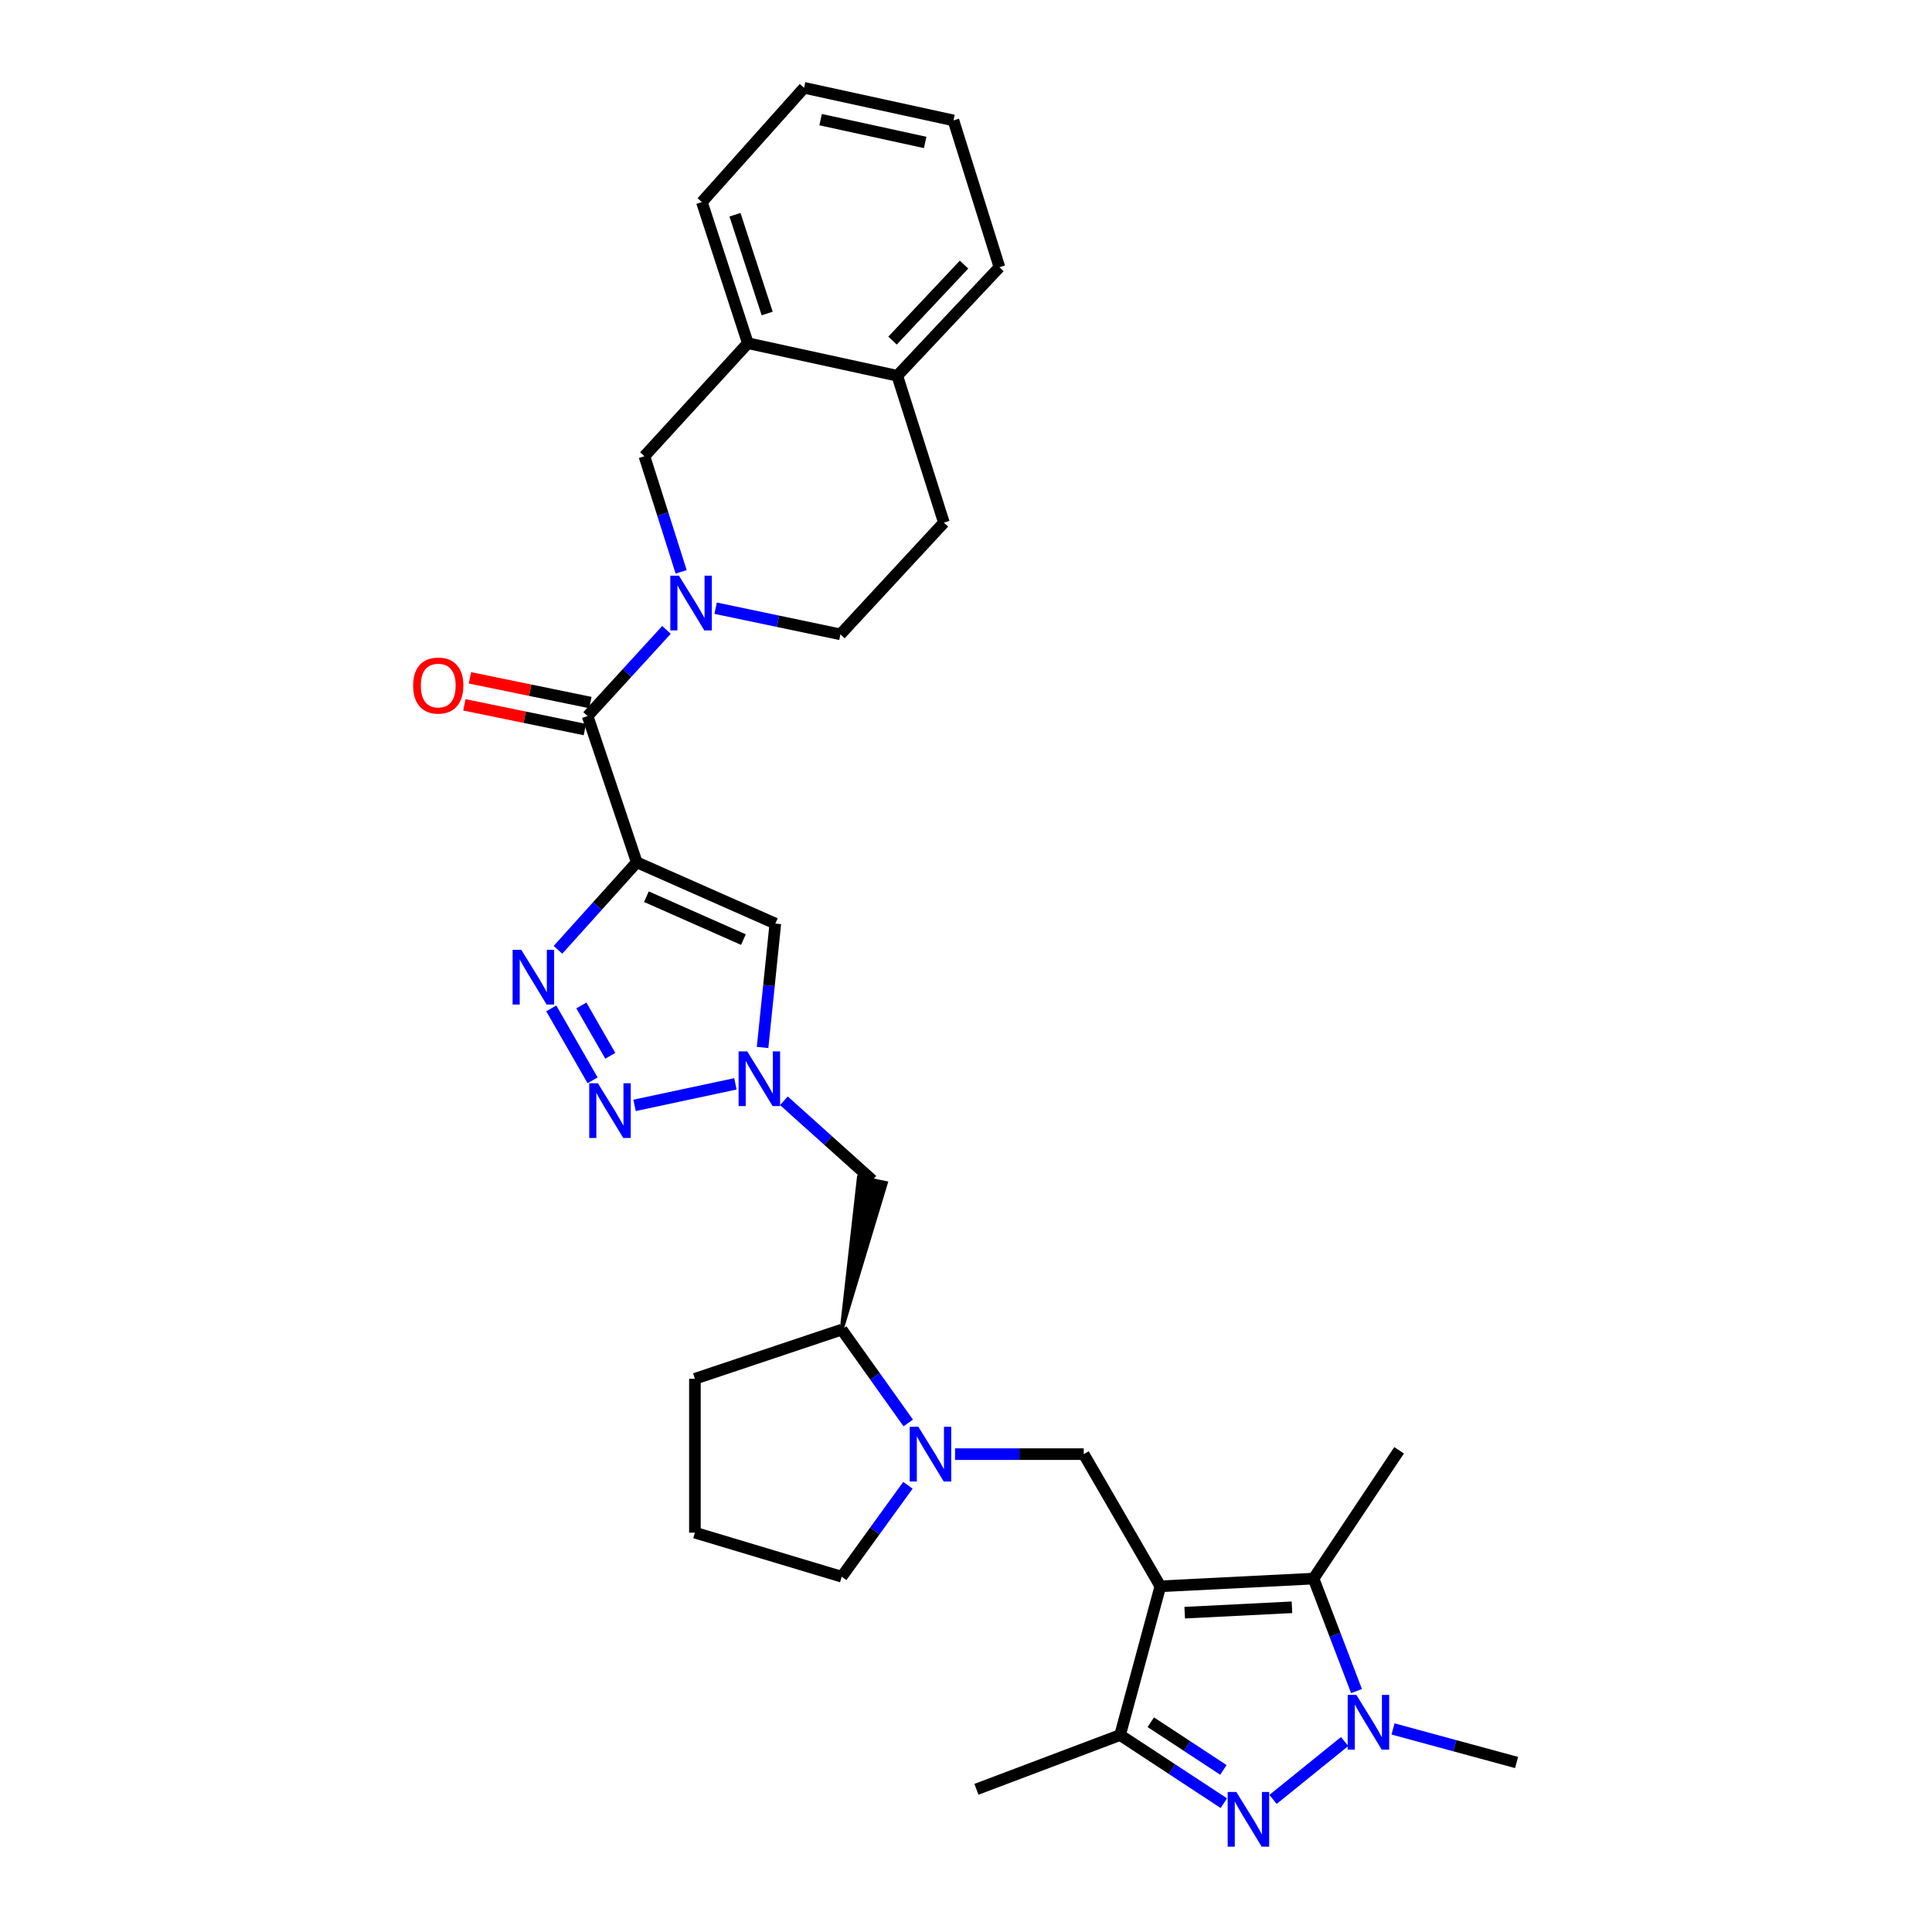 <?xml version='1.0' encoding='iso-8859-1'?>
<svg version='1.1' baseProfile='full'
              xmlns='http://www.w3.org/2000/svg'
                      xmlns:rdkit='http://www.rdkit.org/xml'
                      xmlns:xlink='http://www.w3.org/1999/xlink'
                  xml:space='preserve'
width='1000px' height='1000px' viewBox='0 0 1000 1000'>
<!-- END OF HEADER -->
<rect style='opacity:1.0;fill:#FFFFFF;stroke:none' width='1000' height='1000' x='0' y='0'> </rect>
<path class='bond-4' d='M 600.586,821.064 L 679.89,817.086' style='fill:none;fill-rule:evenodd;stroke:#000000;stroke-width:6px;stroke-linecap:butt;stroke-linejoin:miter;stroke-opacity:1' />
<path class='bond-4' d='M 613.197,834.716 L 668.709,831.931' style='fill:none;fill-rule:evenodd;stroke:#000000;stroke-width:6px;stroke-linecap:butt;stroke-linejoin:miter;stroke-opacity:1' />
<path class='bond-8' d='M 600.586,821.064 L 579.758,898.053' style='fill:none;fill-rule:evenodd;stroke:#000000;stroke-width:6px;stroke-linecap:butt;stroke-linejoin:miter;stroke-opacity:1' />
<path class='bond-11' d='M 600.586,821.064 L 560.943,752.659' style='fill:none;fill-rule:evenodd;stroke:#000000;stroke-width:6px;stroke-linecap:butt;stroke-linejoin:miter;stroke-opacity:1' />
<path class='bond-0' d='M 329.588,446.321 L 401.314,478.039' style='fill:none;fill-rule:evenodd;stroke:#000000;stroke-width:6px;stroke-linecap:butt;stroke-linejoin:miter;stroke-opacity:1' />
<path class='bond-0' d='M 334.578,464.126 L 384.786,486.328' style='fill:none;fill-rule:evenodd;stroke:#000000;stroke-width:6px;stroke-linecap:butt;stroke-linejoin:miter;stroke-opacity:1' />
<path class='bond-7' d='M 329.588,446.321 L 304.147,370.632' style='fill:none;fill-rule:evenodd;stroke:#000000;stroke-width:6px;stroke-linecap:butt;stroke-linejoin:miter;stroke-opacity:1' />
<path class='bond-33' d='M 329.588,446.321 L 309.198,468.976' style='fill:none;fill-rule:evenodd;stroke:#000000;stroke-width:6px;stroke-linecap:butt;stroke-linejoin:miter;stroke-opacity:1' />
<path class='bond-33' d='M 309.198,468.976 L 288.807,491.631' style='fill:none;fill-rule:evenodd;stroke:#0000FF;stroke-width:6px;stroke-linecap:butt;stroke-linejoin:miter;stroke-opacity:1' />
<path class='bond-1' d='M 633.455,933.317 L 606.607,915.685' style='fill:none;fill-rule:evenodd;stroke:#0000FF;stroke-width:6px;stroke-linecap:butt;stroke-linejoin:miter;stroke-opacity:1' />
<path class='bond-1' d='M 606.607,915.685 L 579.758,898.053' style='fill:none;fill-rule:evenodd;stroke:#000000;stroke-width:6px;stroke-linecap:butt;stroke-linejoin:miter;stroke-opacity:1' />
<path class='bond-1' d='M 633.232,916.103 L 614.438,903.761' style='fill:none;fill-rule:evenodd;stroke:#0000FF;stroke-width:6px;stroke-linecap:butt;stroke-linejoin:miter;stroke-opacity:1' />
<path class='bond-1' d='M 614.438,903.761 L 595.644,891.418' style='fill:none;fill-rule:evenodd;stroke:#000000;stroke-width:6px;stroke-linecap:butt;stroke-linejoin:miter;stroke-opacity:1' />
<path class='bond-31' d='M 658.919,931.376 L 695.975,901.412' style='fill:none;fill-rule:evenodd;stroke:#0000FF;stroke-width:6px;stroke-linecap:butt;stroke-linejoin:miter;stroke-opacity:1' />
<path class='bond-2' d='M 702.131,875.293 L 691.01,846.189' style='fill:none;fill-rule:evenodd;stroke:#0000FF;stroke-width:6px;stroke-linecap:butt;stroke-linejoin:miter;stroke-opacity:1' />
<path class='bond-2' d='M 691.01,846.189 L 679.89,817.086' style='fill:none;fill-rule:evenodd;stroke:#000000;stroke-width:6px;stroke-linecap:butt;stroke-linejoin:miter;stroke-opacity:1' />
<path class='bond-21' d='M 721.029,894.899 L 753.006,903.581' style='fill:none;fill-rule:evenodd;stroke:#0000FF;stroke-width:6px;stroke-linecap:butt;stroke-linejoin:miter;stroke-opacity:1' />
<path class='bond-21' d='M 753.006,903.581 L 784.982,912.264' style='fill:none;fill-rule:evenodd;stroke:#000000;stroke-width:6px;stroke-linecap:butt;stroke-linejoin:miter;stroke-opacity:1' />
<path class='bond-3' d='M 285.341,521.937 L 306.72,559.172' style='fill:none;fill-rule:evenodd;stroke:#0000FF;stroke-width:6px;stroke-linecap:butt;stroke-linejoin:miter;stroke-opacity:1' />
<path class='bond-3' d='M 300.919,520.419 L 315.885,546.483' style='fill:none;fill-rule:evenodd;stroke:#0000FF;stroke-width:6px;stroke-linecap:butt;stroke-linejoin:miter;stroke-opacity:1' />
<path class='bond-23' d='M 679.89,817.086 L 724.177,750.67' style='fill:none;fill-rule:evenodd;stroke:#000000;stroke-width:6px;stroke-linecap:butt;stroke-linejoin:miter;stroke-opacity:1' />
<path class='bond-5' d='M 328.443,572.142 L 380.649,560.994' style='fill:none;fill-rule:evenodd;stroke:#0000FF;stroke-width:6px;stroke-linecap:butt;stroke-linejoin:miter;stroke-opacity:1' />
<path class='bond-6' d='M 344.97,326.033 L 324.558,348.332' style='fill:none;fill-rule:evenodd;stroke:#0000FF;stroke-width:6px;stroke-linecap:butt;stroke-linejoin:miter;stroke-opacity:1' />
<path class='bond-6' d='M 324.558,348.332 L 304.147,370.632' style='fill:none;fill-rule:evenodd;stroke:#000000;stroke-width:6px;stroke-linecap:butt;stroke-linejoin:miter;stroke-opacity:1' />
<path class='bond-13' d='M 352.561,295.98 L 343.056,266.062' style='fill:none;fill-rule:evenodd;stroke:#0000FF;stroke-width:6px;stroke-linecap:butt;stroke-linejoin:miter;stroke-opacity:1' />
<path class='bond-13' d='M 343.056,266.062 L 333.551,236.143' style='fill:none;fill-rule:evenodd;stroke:#000000;stroke-width:6px;stroke-linecap:butt;stroke-linejoin:miter;stroke-opacity:1' />
<path class='bond-17' d='M 370.407,314.799 L 402.707,321.57' style='fill:none;fill-rule:evenodd;stroke:#0000FF;stroke-width:6px;stroke-linecap:butt;stroke-linejoin:miter;stroke-opacity:1' />
<path class='bond-17' d='M 402.707,321.57 L 435.006,328.341' style='fill:none;fill-rule:evenodd;stroke:#000000;stroke-width:6px;stroke-linecap:butt;stroke-linejoin:miter;stroke-opacity:1' />
<path class='bond-18' d='M 305.581,363.644 L 274.411,357.247' style='fill:none;fill-rule:evenodd;stroke:#000000;stroke-width:6px;stroke-linecap:butt;stroke-linejoin:miter;stroke-opacity:1' />
<path class='bond-18' d='M 274.411,357.247 L 243.241,350.85' style='fill:none;fill-rule:evenodd;stroke:#FF0000;stroke-width:6px;stroke-linecap:butt;stroke-linejoin:miter;stroke-opacity:1' />
<path class='bond-18' d='M 302.713,377.619 L 271.543,371.222' style='fill:none;fill-rule:evenodd;stroke:#000000;stroke-width:6px;stroke-linecap:butt;stroke-linejoin:miter;stroke-opacity:1' />
<path class='bond-18' d='M 271.543,371.222 L 240.373,364.825' style='fill:none;fill-rule:evenodd;stroke:#FF0000;stroke-width:6px;stroke-linecap:butt;stroke-linejoin:miter;stroke-opacity:1' />
<path class='bond-24' d='M 579.758,898.053 L 505.401,926.141' style='fill:none;fill-rule:evenodd;stroke:#000000;stroke-width:6px;stroke-linecap:butt;stroke-linejoin:miter;stroke-opacity:1' />
<path class='bond-9' d='M 405.746,569.761 L 428.638,590.324' style='fill:none;fill-rule:evenodd;stroke:#0000FF;stroke-width:6px;stroke-linecap:butt;stroke-linejoin:miter;stroke-opacity:1' />
<path class='bond-9' d='M 428.638,590.324 L 451.531,610.887' style='fill:none;fill-rule:evenodd;stroke:#000000;stroke-width:6px;stroke-linecap:butt;stroke-linejoin:miter;stroke-opacity:1' />
<path class='bond-10' d='M 394.707,542.17 L 398.011,510.104' style='fill:none;fill-rule:evenodd;stroke:#0000FF;stroke-width:6px;stroke-linecap:butt;stroke-linejoin:miter;stroke-opacity:1' />
<path class='bond-10' d='M 398.011,510.104 L 401.314,478.039' style='fill:none;fill-rule:evenodd;stroke:#000000;stroke-width:6px;stroke-linecap:butt;stroke-linejoin:miter;stroke-opacity:1' />
<path class='bond-12' d='M 560.943,752.659 L 527.637,752.659' style='fill:none;fill-rule:evenodd;stroke:#000000;stroke-width:6px;stroke-linecap:butt;stroke-linejoin:miter;stroke-opacity:1' />
<path class='bond-12' d='M 527.637,752.659 L 494.332,752.659' style='fill:none;fill-rule:evenodd;stroke:#0000FF;stroke-width:6px;stroke-linecap:butt;stroke-linejoin:miter;stroke-opacity:1' />
<path class='bond-15' d='M 470.103,736.52 L 452.884,712.364' style='fill:none;fill-rule:evenodd;stroke:#0000FF;stroke-width:6px;stroke-linecap:butt;stroke-linejoin:miter;stroke-opacity:1' />
<path class='bond-15' d='M 452.884,712.364 L 435.664,688.208' style='fill:none;fill-rule:evenodd;stroke:#000000;stroke-width:6px;stroke-linecap:butt;stroke-linejoin:miter;stroke-opacity:1' />
<path class='bond-22' d='M 469.936,768.777 L 452.8,792.44' style='fill:none;fill-rule:evenodd;stroke:#0000FF;stroke-width:6px;stroke-linecap:butt;stroke-linejoin:miter;stroke-opacity:1' />
<path class='bond-22' d='M 452.8,792.44 L 435.664,816.103' style='fill:none;fill-rule:evenodd;stroke:#000000;stroke-width:6px;stroke-linecap:butt;stroke-linejoin:miter;stroke-opacity:1' />
<path class='bond-16' d='M 333.551,236.143 L 387.088,177.645' style='fill:none;fill-rule:evenodd;stroke:#000000;stroke-width:6px;stroke-linecap:butt;stroke-linejoin:miter;stroke-opacity:1' />
<path class='bond-14' d='M 435.664,688.208 L 458.518,612.321 L 444.543,609.453 Z' style='fill:#000000;fill-rule:evenodd;fill-opacity:1;stroke:#000000;stroke-width:2px;stroke-linecap:butt;stroke-linejoin:miter;stroke-opacity:1;' />
<path class='bond-25' d='M 435.664,688.208 L 359.682,713.657' style='fill:none;fill-rule:evenodd;stroke:#000000;stroke-width:6px;stroke-linecap:butt;stroke-linejoin:miter;stroke-opacity:1' />
<path class='bond-27' d='M 387.088,177.645 L 363.296,104.603' style='fill:none;fill-rule:evenodd;stroke:#000000;stroke-width:6px;stroke-linecap:butt;stroke-linejoin:miter;stroke-opacity:1' />
<path class='bond-27' d='M 397.084,162.27 L 380.429,111.141' style='fill:none;fill-rule:evenodd;stroke:#000000;stroke-width:6px;stroke-linecap:butt;stroke-linejoin:miter;stroke-opacity:1' />
<path class='bond-34' d='M 387.088,177.645 L 464.434,194.494' style='fill:none;fill-rule:evenodd;stroke:#000000;stroke-width:6px;stroke-linecap:butt;stroke-linejoin:miter;stroke-opacity:1' />
<path class='bond-20' d='M 435.006,328.341 L 488.559,270.508' style='fill:none;fill-rule:evenodd;stroke:#000000;stroke-width:6px;stroke-linecap:butt;stroke-linejoin:miter;stroke-opacity:1' />
<path class='bond-19' d='M 464.434,194.494 L 488.559,270.508' style='fill:none;fill-rule:evenodd;stroke:#000000;stroke-width:6px;stroke-linecap:butt;stroke-linejoin:miter;stroke-opacity:1' />
<path class='bond-28' d='M 464.434,194.494 L 517.305,138.31' style='fill:none;fill-rule:evenodd;stroke:#000000;stroke-width:6px;stroke-linecap:butt;stroke-linejoin:miter;stroke-opacity:1' />
<path class='bond-28' d='M 461.975,176.29 L 498.985,136.961' style='fill:none;fill-rule:evenodd;stroke:#000000;stroke-width:6px;stroke-linecap:butt;stroke-linejoin:miter;stroke-opacity:1' />
<path class='bond-26' d='M 435.664,816.103 L 359.682,793.293' style='fill:none;fill-rule:evenodd;stroke:#000000;stroke-width:6px;stroke-linecap:butt;stroke-linejoin:miter;stroke-opacity:1' />
<path class='bond-32' d='M 359.682,713.657 L 359.682,793.293' style='fill:none;fill-rule:evenodd;stroke:#000000;stroke-width:6px;stroke-linecap:butt;stroke-linejoin:miter;stroke-opacity:1' />
<path class='bond-29' d='M 363.296,104.603 L 416.191,45.455' style='fill:none;fill-rule:evenodd;stroke:#000000;stroke-width:6px;stroke-linecap:butt;stroke-linejoin:miter;stroke-opacity:1' />
<path class='bond-30' d='M 517.305,138.31 L 493.504,62.32' style='fill:none;fill-rule:evenodd;stroke:#000000;stroke-width:6px;stroke-linecap:butt;stroke-linejoin:miter;stroke-opacity:1' />
<path class='bond-35' d='M 416.191,45.455 L 493.504,62.32' style='fill:none;fill-rule:evenodd;stroke:#000000;stroke-width:6px;stroke-linecap:butt;stroke-linejoin:miter;stroke-opacity:1' />
<path class='bond-35' d='M 424.747,61.923 L 478.867,73.728' style='fill:none;fill-rule:evenodd;stroke:#000000;stroke-width:6px;stroke-linecap:butt;stroke-linejoin:miter;stroke-opacity:1' />
<path  class='atom-2' d='M 639.922 927.515
L 649.202 942.515
Q 650.122 943.995, 651.602 946.675
Q 653.082 949.355, 653.162 949.515
L 653.162 927.515
L 656.922 927.515
L 656.922 955.835
L 653.042 955.835
L 643.082 939.435
Q 641.922 937.515, 640.682 935.315
Q 639.482 933.115, 639.122 932.435
L 639.122 955.835
L 635.442 955.835
L 635.442 927.515
L 639.922 927.515
' fill='#0000FF'/>
<path  class='atom-3' d='M 702.043 877.283
L 711.323 892.283
Q 712.243 893.763, 713.723 896.443
Q 715.203 899.123, 715.283 899.283
L 715.283 877.283
L 719.043 877.283
L 719.043 905.603
L 715.163 905.603
L 705.203 889.203
Q 704.043 887.283, 702.803 885.083
Q 701.603 882.883, 701.243 882.203
L 701.243 905.603
L 697.563 905.603
L 697.563 877.283
L 702.043 877.283
' fill='#0000FF'/>
<path  class='atom-4' d='M 269.807 491.626
L 279.087 506.626
Q 280.007 508.106, 281.487 510.786
Q 282.967 513.466, 283.047 513.626
L 283.047 491.626
L 286.807 491.626
L 286.807 519.946
L 282.927 519.946
L 272.967 503.546
Q 271.807 501.626, 270.567 499.426
Q 269.367 497.226, 269.007 496.546
L 269.007 519.946
L 265.327 519.946
L 265.327 491.626
L 269.807 491.626
' fill='#0000FF'/>
<path  class='atom-6' d='M 309.467 560.697
L 318.747 575.697
Q 319.667 577.177, 321.147 579.857
Q 322.627 582.537, 322.707 582.697
L 322.707 560.697
L 326.467 560.697
L 326.467 589.017
L 322.587 589.017
L 312.627 572.617
Q 311.467 570.697, 310.227 568.497
Q 309.027 566.297, 308.667 565.617
L 308.667 589.017
L 304.987 589.017
L 304.987 560.697
L 309.467 560.697
' fill='#0000FF'/>
<path  class='atom-7' d='M 351.432 297.973
L 360.712 312.973
Q 361.632 314.453, 363.112 317.133
Q 364.592 319.813, 364.672 319.973
L 364.672 297.973
L 368.432 297.973
L 368.432 326.293
L 364.552 326.293
L 354.592 309.893
Q 353.432 307.973, 352.192 305.773
Q 350.992 303.573, 350.632 302.893
L 350.632 326.293
L 346.952 326.293
L 346.952 297.973
L 351.432 297.973
' fill='#0000FF'/>
<path  class='atom-10' d='M 386.78 544.188
L 396.06 559.188
Q 396.98 560.668, 398.46 563.348
Q 399.94 566.028, 400.02 566.188
L 400.02 544.188
L 403.78 544.188
L 403.78 572.508
L 399.9 572.508
L 389.94 556.108
Q 388.78 554.188, 387.54 551.988
Q 386.34 549.788, 385.98 549.108
L 385.98 572.508
L 382.3 572.508
L 382.3 544.188
L 386.78 544.188
' fill='#0000FF'/>
<path  class='atom-13' d='M 475.348 738.499
L 484.628 753.499
Q 485.548 754.979, 487.028 757.659
Q 488.508 760.339, 488.588 760.499
L 488.588 738.499
L 492.348 738.499
L 492.348 766.819
L 488.468 766.819
L 478.508 750.419
Q 477.348 748.499, 476.108 746.299
Q 474.908 744.099, 474.548 743.419
L 474.548 766.819
L 470.868 766.819
L 470.868 738.499
L 475.348 738.499
' fill='#0000FF'/>
<path  class='atom-19' d='M 213.834 354.845
Q 213.834 348.045, 217.194 344.245
Q 220.554 340.445, 226.834 340.445
Q 233.114 340.445, 236.474 344.245
Q 239.834 348.045, 239.834 354.845
Q 239.834 361.725, 236.434 365.645
Q 233.034 369.525, 226.834 369.525
Q 220.594 369.525, 217.194 365.645
Q 213.834 361.765, 213.834 354.845
M 226.834 366.325
Q 231.154 366.325, 233.474 363.445
Q 235.834 360.525, 235.834 354.845
Q 235.834 349.285, 233.474 346.485
Q 231.154 343.645, 226.834 343.645
Q 222.514 343.645, 220.154 346.445
Q 217.834 349.245, 217.834 354.845
Q 217.834 360.565, 220.154 363.445
Q 222.514 366.325, 226.834 366.325
' fill='#FF0000'/>
</svg>
